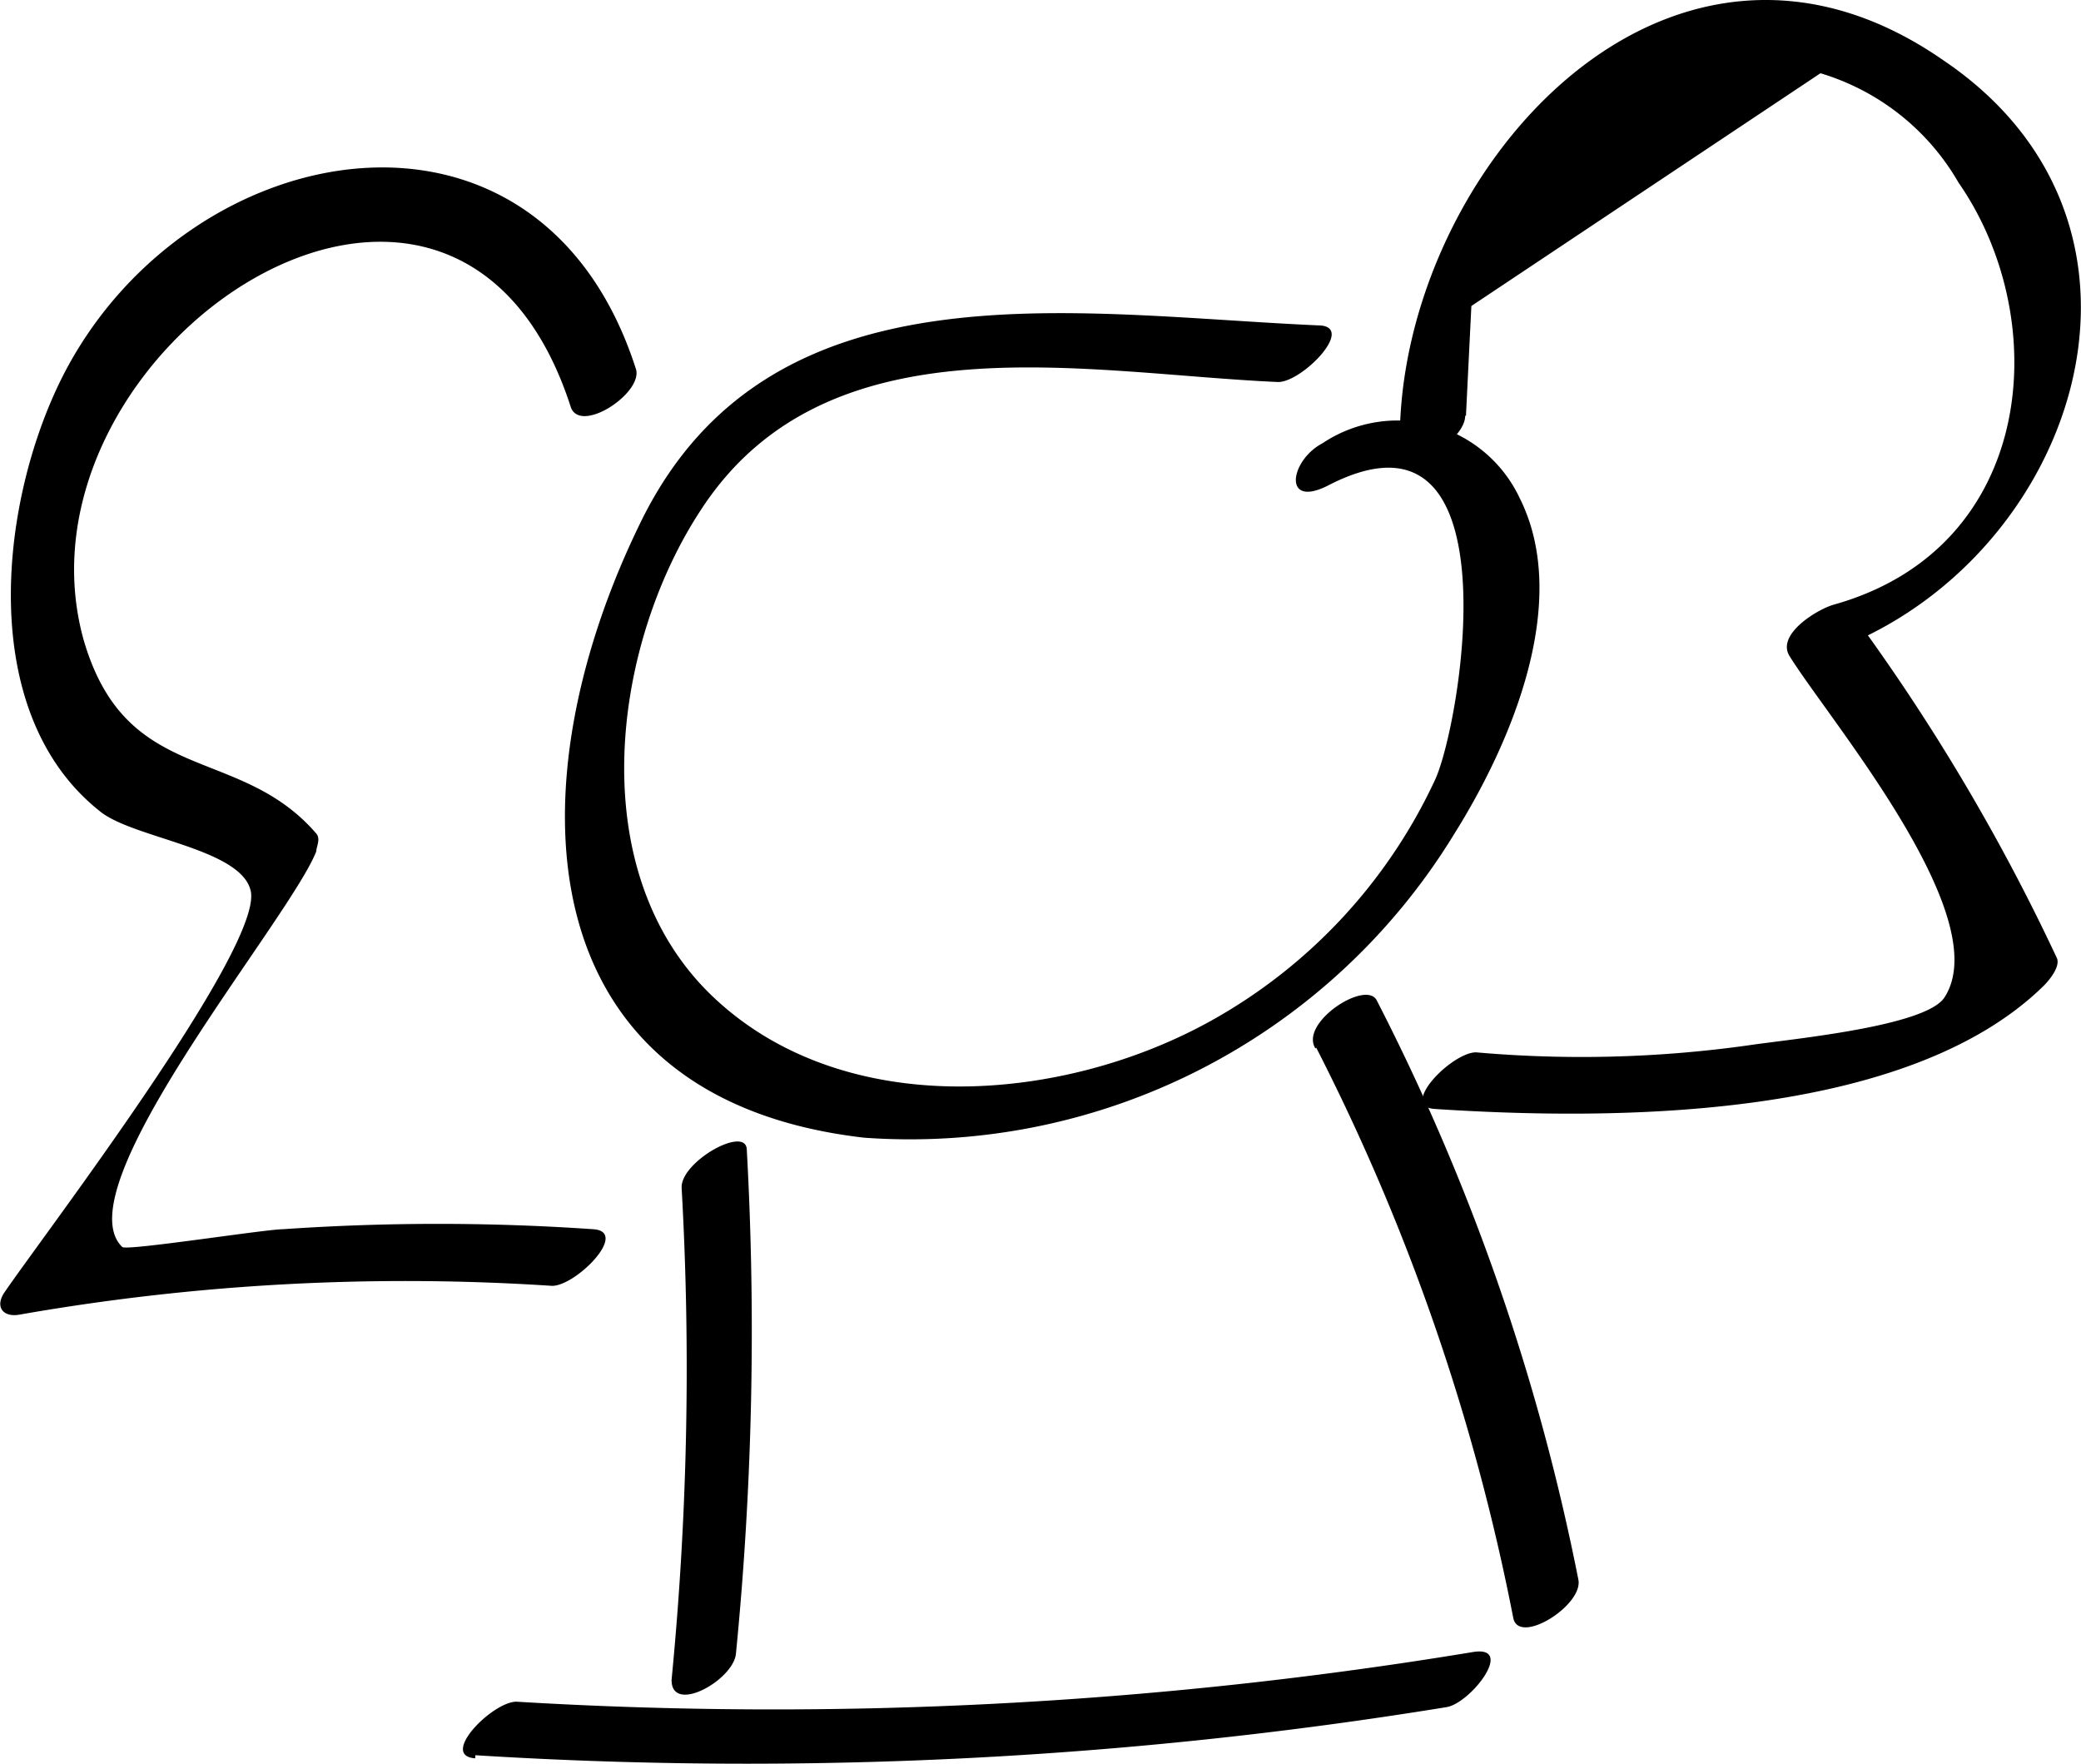 <svg class="svg-icon" style="width: 1.18em; height: 1em;vertical-align: middle;fill: currentColor;overflow: hidden;" viewBox="0 0 1208 1024" version="1.1" xmlns="http://www.w3.org/2000/svg"><path d="M765.445 188.921c-143.239-6.306-318.459-38.287-393.232 113.51s-69.367 335.125 129.276 358.098a370.26 370.26 0 0 0 342.332-175.671c32.882-52.251 68.917-135.131 38.287-195.94a78.376 78.376 0 0 0-114.411-31.531c-18.918 9.91-23.423 38.287 3.603 24.324 108.555-55.854 77.475 135.131 62.16 170.265a309 309 0 0 1-130.176 140.536c-86.484 48.197-213.507 58.557-289.631-13.964S355.097 374.05 407.347 295.224c73.421-111.708 222.066-78.376 334.675-73.421 13.964 0 45.044-31.981 23.873-32.882zM395.636 689.807a1865.712 1865.712 0 0 1-5.856 285.577c0 20.27 36.035 0 37.386-15.315a1910.755 1910.755 0 0 0 6.306-292.334c0-14.864-38.738 6.757-37.837 22.071zM764.094 608.278a1252.666 1252.666 0 0 1 114.411 331.071c3.153 16.216 40.539-7.207 37.837-22.071a1276.54 1276.54 0 0 0-117.114-336.477c-6.306-12.162-45.044 13.063-35.585 27.927z"  /><path d="M369.06 214.145C313.206 40.276 110.509 76.762 37.538 215.947c-37.837 72.52-52.701 197.742 20.72 255.398 19.369 15.315 80.178 21.171 86.934 45.044C155.103 547.469 22.223 720.887 1.954 751.066c-4.955 8.108 0 13.964 9.459 12.162a1297.26 1297.26 0 0 1 309-16.666c13.964 0 45.044-31.531 23.873-32.882a1309.421 1309.421 0 0 0-180.175 0c-9.91 0-90.087 12.612-93.241 10.36-35.134-33.783 96.844-189.634 112.609-229.723 0-2.703 2.703-7.207 0-10.36-45.044-52.251-110.357-27.026-135.131-112.609C1.954 203.335 263.207 25.862 331.224 236.217c5.405 16.216 42.341-8.108 37.837-22.071zM851.028 241.622l3.153-63.962 202.697-135.131a138.284 138.284 0 0 1 80.178 63.512c55.404 79.727 45.044 212.156-72.52 245.038-9.459 2.703-33.332 17.117-25.675 29.729 22.522 36.485 120.267 151.347 90.087 198.192-10.81 17.117-90.087 24.324-113.961 27.927a697.727 697.727 0 0 1-158.104 4.054c-13.964 0-45.044 31.531-23.873 32.882 103.15 6.757 273.866 6.757 353.593-71.62 3.153-3.153 9.459-10.81 7.657-15.765a1182.398 1182.398 0 0 0-121.168-203.147l-25.675 29.729C1199.216 340.718 1277.142 135.319 1128.047 34.871c-163.058-113.06-320.711 71.62-315.306 228.372 0 14.864 38.287-6.757 37.837-22.071zM275.82 1019.077A2528.305 2528.305 0 0 0 839.767 991.15c13.964-2.252 40.089-36.035 15.315-31.981a2490.018 2490.018 0 0 1-555.389 28.828c-13.964 0-45.044 31.531-23.873 32.882z"  /></svg>